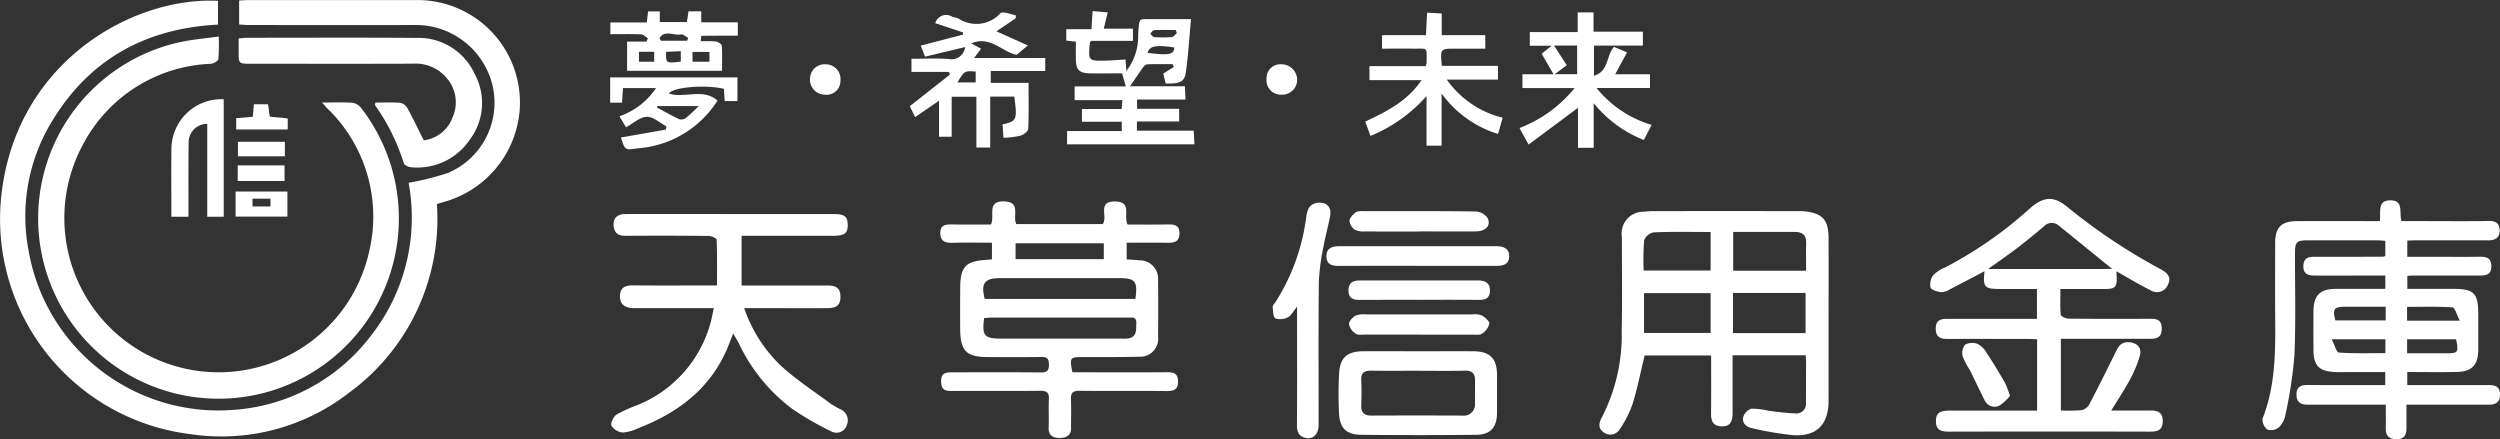 <svg xmlns="http://www.w3.org/2000/svg" xmlns:xlink="http://www.w3.org/1999/xlink" width="230" height="40.411" viewBox="0 0 230 40.411">
  <rect x="0" y="0" width="230" height="40.411" fill="#333333" stroke="none"/>
  <defs>
    <clipPath id="clip-path">
      <rect id="長方形_600" data-name="長方形 600" width="230" height="40.411" fill="none"/>
    </clipPath>
  </defs>
  <g id="グループ_759" data-name="グループ 759" transform="translate(0 0)">
    <g id="グループ_758" data-name="グループ 758" transform="translate(0 0)" clip-path="url(#clip-path)">
      <path id="パス_495" data-name="パス 495" d="M22,2.259V.05c.328-.017.619-.044.909-.044q7.8,0,15.6,0A9.427,9.427,0,0,1,47.8,10.249a9.557,9.557,0,0,1-7.006,8.342c-.183.045-.359.113-.6.188a19.779,19.779,0,0,1-8.086,17.353A19.121,19.121,0,0,1,17.6,39.952,19.935,19.935,0,0,1,.069,18.563C1.142,5.806,12.162-.329,20.055.078V2.264C13.5,2.6,8.294,5.388,4.832,11.081a16.766,16.766,0,0,0-2.188,12.05A17.718,17.718,0,0,0,21.4,37.714,17.373,17.373,0,0,0,34.192,30.8a17.577,17.577,0,0,0,3.4-13.985,25.758,25.758,0,0,0,3.611-.9,7.016,7.016,0,0,0,4.11-8.053A7.251,7.251,0,0,0,38.3,2.3c-5.171.015-10.342.006-15.513,0-.24,0-.48-.027-.789-.045" transform="translate(0 0)" fill="#fff"/>
      <path id="パス_496" data-name="パス 496" d="M442.171,40.107c.1-.863-.25-1.917.986-1.909s.773,1.132,1,1.91h2.181c1.943,0,3.885.025,5.827-.014.651-.013,1.015.208,1.028.845.014.685-.4.945-1.058.942-2.3-.01-4.6,0-6.893,0-.161,0-.323.014-.547.025v1.487h2.88c1.258,0,2.517.014,3.775-.006.625-.01,1.068.1,1.076.869.009.807-.518.859-1.094.861-2.024.006-4.049,0-6.073,0-.163,0-.325.016-.559.029V46.34h4.165c1.971,0,2.361.386,2.357,2.324,0,1.093,0,2.186,0,3.279,0,1.391-.577,2.012-1.969,2.043-1.5.033-3,.007-4.56.007v1.2h.851c2.216,0,4.432.005,6.648,0,.594,0,1.02.143,1.036.846.017.722-.393.96-1.031.96q-3.282,0-6.565,0h-1.012c0,.756,0,1.455,0,2.153,0,.631-.2,1.042-.951,1.022-.712-.019-.968-.37-.954-1.031.014-.679,0-1.358,0-2.144h-1.74c-1.806,0-3.611-.006-5.417,0-.642,0-1.058-.2-1.057-.929,0-.748.439-.889,1.076-.884,2.347.016,4.695.007,7.089.007V54h-3.577c-.41,0-.823.02-1.23-.013-1.3-.1-1.784-.634-1.794-1.943q-.014-1.844,0-3.689c.009-1.393.609-2,1.993-2.01,1.525-.01,3.05,0,4.616,0V45.118h-1.788c-1.586,0-3.173.008-4.76,0-.571,0-1.017-.162-.991-.891.025-.707.421-.841,1.026-.837,2.106.014,4.213,0,6.319-.007a.758.758,0,0,0,.192-.068V41.922c-.228-.015-.438-.042-.648-.042q-3.283-.005-6.566,0c-.929,0-1.09.159-1.093,1.106-.011,3.169.084,6.343-.055,9.506a41.453,41.453,0,0,1-.833,5.469,2.083,2.083,0,0,1-.608,1.128,1.139,1.139,0,0,1-1.039.2,1.166,1.166,0,0,1-.45-1.019c1.229-3.1,1.184-6.347,1.159-9.595-.017-2.186,0-4.371,0-6.557,0-1.443.574-2.007,2.043-2.009q3.324-.005,6.647,0h.95m.529,7.876c-1.26,0-2.454,0-3.646,0-1.121,0-1.263.19-.984,1.256h4.63Zm-.026,2.995h-4.946c.271.52.446,1.207.667,1.222,1.425.1,2.86.051,4.278.051Zm6.845-1.71c-.276-.529-.449-1.206-.668-1.221-1.391-.1-2.793-.05-4.184-.05v1.271Zm-4.848,3h3.537c1.167,0,1.211-.059.968-1.29h-4.506Z" transform="translate(-223.224 -19.767)" fill="#fff"/>
      <path id="パス_497" data-name="パス 497" d="M317.222,53.517c0,1.812,0,3.558,0,5.3,0,.908-.294,1.256-1.022,1.235-.8-.023-.969-.518-.961-1.213.022-1.746.007-3.493.007-5.308H309.13c-.36,1.486-.659,3-1.111,4.467a9.505,9.505,0,0,1-1.171,2.307,1.006,1.006,0,0,1-1.509.283c-.546-.381-.388-.927-.127-1.392a16.57,16.57,0,0,0,1.808-7.962c.06-2.867.014-5.737.017-8.605a2,2,0,0,1,2.053-2.319,6.655,6.655,0,0,1,.9-.056q6.606-.005,13.213,0a5.93,5.93,0,0,1,.655.021c1.636.18,2.189.785,2.194,2.449.011,3.06,0,6.12,0,9.18,0,1.94.006,3.88,0,5.819-.008,2.194-1.129,3.307-3.319,3.137a29.68,29.68,0,0,1-3.762-.645c-.516-.108-.929-.5-.754-1.067a1.161,1.161,0,0,1,.745-.722,7.6,7.6,0,0,1,1.609.2c.808.1,1.618.213,2.43.237a.873.873,0,0,0,.967-.97q.009-1.844.014-3.688c0-.214-.019-.428-.032-.691Zm.035-2.037h6.679v-3.7h-6.679Zm6.728-5.744c0-.9-.02-1.713.006-2.528.024-.742-.342-1.04-1.041-1.038-1.34,0-2.68,0-4.02,0h-1.654v3.566Zm-14.91,5.722H315.2V47.8h-6.125Zm6.127-9.284c-1.812,0-3.533-.038-5.25.034a1.182,1.182,0,0,0-.869.733,22.588,22.588,0,0,0-.042,2.778H315.2Z" transform="translate(-157.823 -20.831)" fill="#fff"/>
      <path id="パス_498" data-name="パス 498" d="M33.375,13.041c1.086,0,1.958-.04,2.823.023a1.3,1.3,0,0,1,.781.493A16.593,16.593,0,1,1,20.714,7.4c.985-.18,1.986-.274,3.147-.43a16.5,16.5,0,0,1-.033,2.08c-.024.176-.442.407-.695.427a13.889,13.889,0,0,0-11.77,7.45,14.191,14.191,0,1,0,26.371,9.682,13.811,13.811,0,0,0-3.9-13.049c-.111-.114-.213-.238-.462-.519" transform="translate(-3.741 -3.607)" fill="#fff"/>
      <path id="パス_499" data-name="パス 499" d="M184.04,43.74V42.2c-1.236,0-2.432-.027-3.627.01-.686.021-1.129-.161-1.123-.923.006-.739.5-.777,1.075-.767,1.2.02,2.4.006,3.582.006.406-.763-.459-2.2,1.245-2.125,1.559.065.716,1.36,1.094,2.082h7.95c.5-.668-.554-2.107,1.15-2.075,1.595.029.711,1.347,1.141,2.119,1.188,0,2.438.015,3.688-.007.619-.011,1.1.064,1.077.85-.023.766-.511.845-1.121.836-1.226-.019-2.451-.006-3.734-.006v1.535c.385.027.785.046,1.183.085a1.69,1.69,0,0,1,1.707,1.8q.025,2.624,0,5.247a1.65,1.65,0,0,1-1.759,1.82c-1.723.048-3.447.029-5.17.035-1.186,0-1.219.044-.954,1.4h.839c2.627,0,5.254.015,7.88-.007.618,0,.992.121,1,.833.012.745-.36.9-1.024.9-2.681-.025-5.363.007-8.044-.023-.621-.007-.816.193-.786.8.043.872,0,1.749.012,2.622.013.768-.546.923-1.09.916-.522-.007-1.008-.207-.974-.933.041-.872-.026-1.751.024-2.622.036-.629-.2-.788-.8-.783-2.709.027-5.418.008-8.127.015-.5,0-.917-.039-.976-.693-.064-.727.138-1.017.874-1.02,2.764-.008,5.527-.019,8.29.008.588.005.753-.194.741-.754-.011-.493-.163-.675-.666-.668-1.669.022-3.338.017-5.007.006-1.914-.013-2.466-.567-2.489-2.505-.015-1.284-.007-2.569,0-3.853.013-1.963.486-2.463,2.431-2.587.133-.008.265-.022.488-.041m-.715,5.4c-.22,1.616.012,1.888,1.529,1.888h11.057a3.237,3.237,0,0,0,.735-.024c.772-.183.641-.827.677-1.386.04-.63-.412-.521-.778-.521q-6.307,0-12.613,0c-.186,0-.372.026-.606.043m13.91-1.757c.232-1.63,0-1.914-1.49-1.914H184.767c-1.411,0-1.76.471-1.388,1.913Zm-2.905-5.123h-8.117v1.457h8.117Z" transform="translate(-92.782 -19.871)" fill="#fff"/>
      <path id="パス_500" data-name="パス 500" d="M384.689,57.394c1.263,0,2.4.012,3.543,0,.688-.01,1.188.138,1.187.972s-.467.975-1.176.973q-9.232-.022-18.463,0c-.666,0-1.218-.076-1.227-.924-.008-.747.29-1.007,1.241-1.009,2.379-.006,4.759,0,7.139,0h.928v-6.56c-.267-.012-.553-.035-.84-.035-2.462,0-4.923-.012-7.385,0-.681,0-1.1-.169-1.1-.954,0-.762.44-.9,1.065-.894,2.435.008,4.869,0,7.3,0h.945V46.214h-3.367c-1.476,0-1.611-.152-1.454-1.636-1.06.556-2.113,1.119-3.177,1.661a1.623,1.623,0,0,1-.835.271c-.351-.047-.887-.211-.965-.448a1.43,1.43,0,0,1,.271-1.134,3.206,3.206,0,0,1,1.089-.7,37.272,37.272,0,0,0,7.772-5.41c1.222-1.087,2.176-1.207,3.426-.179a53.966,53.966,0,0,0,8.628,5.761c.551.3,1.035.68.657,1.43a1.078,1.078,0,0,1-1.593.5c-1.043-.517-2.04-1.126-3.146-1.747.013.221.028.393.032.564.018.884-.15,1.065-1.021,1.068-1.337.006-2.675,0-4.159,0,0,.82-.039,1.6.034,2.371.014.146.472.355.727.358,2.516.028,5.032.023,7.549.014.552,0,.97.1,1.006.771.042.743-.223,1.064-.98,1.067-2.462.008-4.923,0-7.385,0h-.908v6.595a15.175,15.175,0,0,0,1.913-.026,1.118,1.118,0,0,0,.706-.545c.8-1.513,1.554-3.049,2.316-4.581.28-.563.488-1.174,1.31-1.129.748.041,1.223.5,1.025,1.22a10.7,10.7,0,0,1-.891,2.179c-.509.95-1.111,1.85-1.741,2.883m.09-13.019-4.9-3.974a.981.981,0,0,0-1.4.069c-.815.684-1.637,1.362-2.483,2.007-.825.629-1.682,1.213-2.638,1.9Z" transform="translate(-190.447 -19.628)" fill="#fff"/>
      <path id="パス_501" data-name="パス 501" d="M128.77,49.45a13.233,13.233,0,0,0,3.446,5.369c1.409,1.27,3.018,2.32,4.547,3.455a7.563,7.563,0,0,0,.854.483,1.1,1.1,0,0,1,.6,1.441.993.993,0,0,1-1.411.61,27.011,27.011,0,0,1-3.646-2.106,16.079,16.079,0,0,1-4.829-5.9c-.159-.308-.339-.606-.57-1.016-.272.67-.474,1.243-.732,1.791-1.63,3.465-4.473,5.549-7.944,6.9a4.063,4.063,0,0,1-1.475.423,1.388,1.388,0,0,1-1.051-.629c-.109-.231.194-.844.481-1.032a14.321,14.321,0,0,1,1.928-.874,11.373,11.373,0,0,0,6.709-7.56c.111-.412.187-.833.3-1.351h-3.181c-1.4,0-2.79.007-4.186,0-.859-.006-1.3-.4-1.267-1.144.03-.794.529-.955,1.229-.948,2.215.025,4.431.009,6.647.009h1.052c0-1.444.021-2.829-.034-4.211,0-.13-.483-.344-.743-.346q-3.816-.041-7.632-.01c-.617,0-1-.193-1.093-.828-.1-.746.274-1.175,1.062-1.176q4.6-.009,9.191,0h9.93c1.049,0,1.333.207,1.342.976.009.808-.279,1.024-1.379,1.025h-8.383v4.576h1.541c2.134,0,4.267,0,6.4,0,.827,0,1.151.3,1.152,1.03s-.312,1.044-1.149,1.049c-2.216.013-4.431,0-6.647,0H128.77" transform="translate(-60.305 -21.108)" fill="#fff"/>
      <path id="パス_502" data-name="パス 502" d="M58.089,13.155c.77,0,1.557-.041,2.334.026a1.042,1.042,0,0,1,.637.534c.509.93.965,1.889,1.478,2.911a3.235,3.235,0,0,0,2.646-2.1,3.389,3.389,0,0,0-.578-3.677,3.719,3.719,0,0,0-3.058-1.274c-4.979.019-9.959.007-14.939.005-1.1,0-1.1,0-1.1-1.124V7.25c.3-.023.534-.056.77-.057,5.2,0,10.4-.027,15.6.013a5.672,5.672,0,0,1,5.34,3.306,5.607,5.607,0,0,1-.486,6.108A5.816,5.816,0,0,1,61.336,19.1c-.226-.014-.585-.194-.636-.369a19.014,19.014,0,0,0-2.637-5.328c-.022-.032.009-.1.027-.252" transform="translate(-23.552 -3.717)" fill="#fff"/>
      <path id="パス_503" data-name="パス 503" d="M214.786,2.849c-.159,1.711-.254,3.287-.469,4.846-.128.933-.517,1.106-1.862,1.083l-.225-.917.97-.6-.108-.267c-.757,0-1.513-.01-2.269.009a.564.564,0,0,0-.39.2c-.422.583-.82,1.185-1.255,1.823h5.046c.017.4.034.768.054,1.225h-4.458v.853h3.872v1.163h-3.884v.847h5.224c.023.414.045.805.07,1.258H203.383V13.153h5.032v-.859h-3.663V11.122H208.4c.026-.28.048-.509.077-.815h-4.4V9.039h4.708l-.338-1.2c-.924,0-1.925.012-2.926,0-1.027-.015-1.315-.308-1.33-1.313-.007-.515,0-1.031,0-1.6l-.879-.1V3.776h2.318c.033-.573.062-1.074.1-1.665l1.392.12-.364,1.5h2.685V4.852h-3.858c-.066.125-.107.169-.111.217-.145,1.628-.145,1.635,1.473,1.6.594-.014,1.187-.068,1.813-.106.025.345.045.634.075,1.062a5.161,5.161,0,0,0,1.085-3.341c.134-1.676-.039-1.413,1.514-1.429,1.061-.011,2.123,0,3.359,0m-4.011,3.1c1.991.249,2.424.16,2.475-.493-1.683-.258-2.285-.151-2.475.493m2.7-1.815-.1-.288c-.665,0-1.331-.018-2,.016-.122.006-.234.218-.351.335.123.1.241.29.37.3a11.014,11.014,0,0,0,1.616,0c.162-.014.306-.232.458-.356" transform="translate(-105.212 -1.092)" fill="#fff"/>
      <path id="パス_504" data-name="パス 504" d="M175.816,3.362a1.042,1.042,0,0,1,1.544-.609c.2.089.436.09.62.194a2.985,2.985,0,0,0,3.84-.51c.224-.2.92.113,1.4.19,0,.094,0,.187,0,.28l-1.778,1.2,2.891,1.3-1.032.864c-1.387-.289-2.408-1.788-4.178-1.055l.908.492-.642.852h6.545V7.759h-5.011V8.85H184.4c0,1.471.034,2.853-.033,4.23-.011.229-.427.545-.712.631a8.878,8.878,0,0,1-1.564.192c-.033-.5-.058-.868-.083-1.231,1.307-.29,1.367-.434,1.076-2.556h-2.212V14.8H179.6V10.127h-2.273v3.68h-1.167V10.493L173.961,12l-.487-1.007,3.7-2.911-.118-.238h-3.429V6.633c1.138,0,2.276-.056,3.405.018a1.252,1.252,0,0,0,1.526-1.093l-3.684.881-.393-1.019,3.895-1.013c-.005-.067-.012-.134-.017-.2l-2.54-.843m3.717,5.446v-1c-1.026-.077-1.026-.077-1.685,1Z" transform="translate(-89.772 -1.226)" fill="#fff"/>
      <path id="パス_505" data-name="パス 505" d="M262.617,66.972c1.669,0,3.337-.009,5.006,0,1.541.01,2.177.662,2.18,2.2q0,1.722,0,3.443c0,1.334-.58,2.026-1.9,2.041q-5.293.06-10.587,0c-1.4-.016-1.987-.62-2.051-2.011a35.937,35.937,0,0,1,.008-3.6c.083-1.5.732-2.067,2.256-2.074,1.7-.008,3.392,0,5.088,0m-.024,1.793v0c-1.45,0-2.9.016-4.351-.007-.645-.011-.969.188-.931.892.042.763.025,1.53,0,2.295-.019.651.248.95.918.946q4.186-.019,8.373,0a1.032,1.032,0,0,0,1.17-1.15c.019-.683,0-1.366.008-2.049.011-.634-.231-.949-.921-.933-1.422.032-2.845.01-4.268.01" transform="translate(-132.077 -34.656)" fill="#fff"/>
      <path id="パス_506" data-name="パス 506" d="M294.8,9.323H290V8.054h2.858l-1.088-1.891.923-.734h-2.017V4.174h4.406V2.361h1.457V4.137h4.54V5.415h-4.5V8.193c1.4-.423,1.1-1.832,1.842-2.662l1.2.51-1.089,2.015h3.2V9.319h-4.911a10.213,10.213,0,0,0,5.063,3.392l-.718,1.39a11.2,11.2,0,0,1-4.612-3.392V14.82h-1.447V11.142l-4.542,3.382L289.732,13A12.109,12.109,0,0,0,294.8,9.323m-1.9-3.915,1.181,1.812-1.112.83h2.063V5.408Z" transform="translate(-149.935 -1.222)" fill="#fff"/>
      <path id="パス_507" data-name="パス 507" d="M260.795,13.756l-.488-1.317c1.935-.918,3.862-1.859,5.182-3.814H260.7V7.332h5.157a1.185,1.185,0,0,0,.1-.29c0-1.527.175-1.3-1.286-1.316-.92-.009-1.841,0-2.815,0V4.482H265.9c.03-.652.062-1.321.1-2.067l1.347.077v1.99h4.007V5.725h-2.713c-1.441,0-1.441,0-1.284,1.585h5.163V8.573h-4.706a8.866,8.866,0,0,0,5.139,3.507l-.425,1.495a10.087,10.087,0,0,1-5.193-3.723v4.8h-1.386V10.09a13.993,13.993,0,0,1-5.151,3.666" transform="translate(-134.708 -1.25)" fill="#fff"/>
      <path id="パス_508" data-name="パス 508" d="M244.907,48.214c-.376.455-.549.834-.837.97a1.474,1.474,0,0,1-1.153.107c-.221-.126-.216-.693-.251-1.069-.012-.129.157-.276.246-.413a19.008,19.008,0,0,0,2.838-7.822c.082-.589.225-1.2.991-1.322.817-.13,1.361.352,1.215,1.164-.172.961-.449,1.9-.617,2.863a20.045,20.045,0,0,0-.426,3.2c-.048,4.4-.018,8.792-.021,13.188,0,.838-.474,1.342-1.15,1.213-.64-.122-.85-.53-.845-1.181.025-3.358.011-6.717.01-10.075v-.825" transform="translate(-125.579 -19.998)" fill="#fff"/>
      <path id="パス_509" data-name="パス 509" d="M117.345,20.286l4.118-.725q.027-.151.055-.3c-.6-.316-1.206-.892-1.8-.877-.625.015-1.236.594-1.917.961l-.6-1.012a6.632,6.632,0,0,0,3.361-2.591h-3.037l-.087,1.339h-1.093V14.757h11.71v2.18h-1.172c-.024-.382-.047-.756-.07-1.127-1.734-.413-4.741-.151-5.06.436,1.434.466,3.111-.53,4.471.642a9.5,9.5,0,0,1-7.13,4.376c-.081.012-.164.01-.245.022-1.142.172-1.142.173-1.51-1m3.338-2.89-.025.134c.666.355,1.323.729,2,1.052a.69.69,0,0,0,.6-.048c.4-.3.745-.665,1.256-1.138Z" transform="translate(-60.211 -7.637)" fill="#fff"/>
      <path id="パス_510" data-name="パス 510" d="M119.841,2.169h1.081v.983h2.493l.147-.99h1.172V3.176H128.1V4.4c-1.152,0-2.252,0-3.351.016a4.091,4.091,0,0,0-.058.5,10.844,10.844,0,0,1,1.39.018c.2.027.531.24.542.388.055.752.026,1.51.026,2.311h-8.737V4.945h1.781l.136-.294c-.205-.129-.405-.361-.616-.371-.923-.041-1.848-.017-2.84-.017V3.186h3.352c.042-.354.079-.665.12-1.017M120.9,4.612l.12.252h2.408l.112-.259c-.226-.115-.477-.359-.673-.321-.646.126-1.5-.433-1.967.328m3.03,2.185h1.559v-.9h-1.559Zm-4.926,0h1.4V5.885h-1.4Zm3.849,0v-.97L121.5,5.89c-.024,1.055-.024,1.055,1.353.9" transform="translate(-60.22 -1.119)" fill="#fff"/>
      <path id="パス_511" data-name="パス 511" d="M37.484,18.895V29.708H35.969V21.161a1.7,1.7,0,0,0-1.712,1.787c-.028,1.939-.014,3.879-.017,5.819,0,.294,0,.588,0,.937H32.668v-.849c0-1.831-.021-3.661.007-5.491a4.6,4.6,0,0,1,4.808-4.468" transform="translate(-16.902 -9.766)" fill="#fff"/>
      <path id="パス_512" data-name="パス 512" d="M261.265,48.746c-2.407,0-4.814-.011-7.222.008-.627.005-1.114-.125-1.139-.843-.026-.758.491-.968,1.135-.968q7.263,0,14.526,0c.646,0,1.178.209,1.159.955-.019.709-.546.853-1.155.851-2.435-.007-4.869,0-7.3,0" transform="translate(-130.877 -24.291)" fill="#fff"/>
      <path id="パス_513" data-name="パス 513" d="M263.641,61.792c-1.641,0-3.282,0-4.923,0-.3,0-.668.062-.88-.084a1.4,1.4,0,0,1-.618-.87c-.018-.257.318-.629.591-.788a2.024,2.024,0,0,1,.961-.114q4.882-.01,9.765,0a1.9,1.9,0,0,1,.885.085c.3.175.729.529.709.775a1.616,1.616,0,0,1-.686.919c-.18.139-.526.08-.8.081-1.668.005-3.337,0-5.005,0" transform="translate(-133.11 -31.009)" fill="#fff"/>
      <path id="パス_514" data-name="パス 514" d="M263.745,42.129c-1.667,0-3.334.007-5-.007a1.8,1.8,0,0,1-.946-.162,1.148,1.148,0,0,1-.485-.826c.014-.27.323-.565.57-.77a1.088,1.088,0,0,1,.632-.107c3.471,0,6.942-.019,10.411.028a1.434,1.434,0,0,1,1.088.6c.339.7-.17,1.227-1.1,1.235-1.722.015-3.443,0-5.165,0" transform="translate(-133.158 -20.83)" fill="#fff"/>
      <path id="パス_515" data-name="パス 515" d="M263.638,55.255c-1.831,0-3.661-.01-5.491.006-.6,0-1.019-.123-1.039-.831-.021-.73.4-.957,1.029-.958q5.451-.005,10.9,0c.648,0,1.128.223,1.091,1-.035.719-.5.789-1.08.784-1.8-.015-3.607-.005-5.41-.005" transform="translate(-133.052 -27.67)" fill="#fff"/>
      <path id="パス_516" data-name="パス 516" d="M378.541,70.26a4.168,4.168,0,0,1-.995.908,1.015,1.015,0,0,1-1.366-.572c-.472-.918-.9-1.856-1.365-2.78a5.978,5.978,0,0,1-.631-1.226,1.224,1.224,0,0,1,.236-1.048,1.394,1.394,0,0,1,1.157-.06,2.2,2.2,0,0,1,.845.858c.582.887,1.13,1.8,1.661,2.716a9.175,9.175,0,0,1,.458,1.2" transform="translate(-193.625 -33.837)" fill="#fff"/>
      <path id="パス_517" data-name="パス 517" d="M46.57,21.032l.095-1.153h1.3c.1.529.095.9.166,1.129.341.077.84.056,1.648.182V22.2H45.038V21.162l1.532-.131" transform="translate(-23.307 -10.287)" fill="#fff"/>
      <rect id="長方形_598" data-name="長方形 598" width="4.307" height="1.434" transform="translate(21.87 15.215)" fill="#fff"/>
      <rect id="長方形_599" data-name="長方形 599" width="4.319" height="1.334" transform="translate(21.889 13.044)" fill="#fff"/>
      <path id="パス_518" data-name="パス 518" d="M155.8,15.051a1.38,1.38,0,0,1-1.356-1.5,1.346,1.346,0,0,1,1.469-1.294,1.36,1.36,0,0,1,1.33,1.512,1.274,1.274,0,0,1-1.443,1.284" transform="translate(-79.922 -6.341)" fill="#fff"/>
      <path id="パス_519" data-name="パス 519" d="M242.884,12.257a1.44,1.44,0,0,1,1.425,1.456,1.374,1.374,0,0,1-1.431,1.341,1.324,1.324,0,0,1-1.386-1.451,1.28,1.28,0,0,1,1.392-1.346" transform="translate(-124.971 -6.343)" fill="#fff"/>
      <path id="パス_520" data-name="パス 520" d="M44.917,38.824h4.77V36.516h-4.77Zm3.212-.931H46.475v-.718h1.654Z" transform="translate(-23.244 -18.897)" fill="#fff"/>
    </g>
  </g>
</svg>
